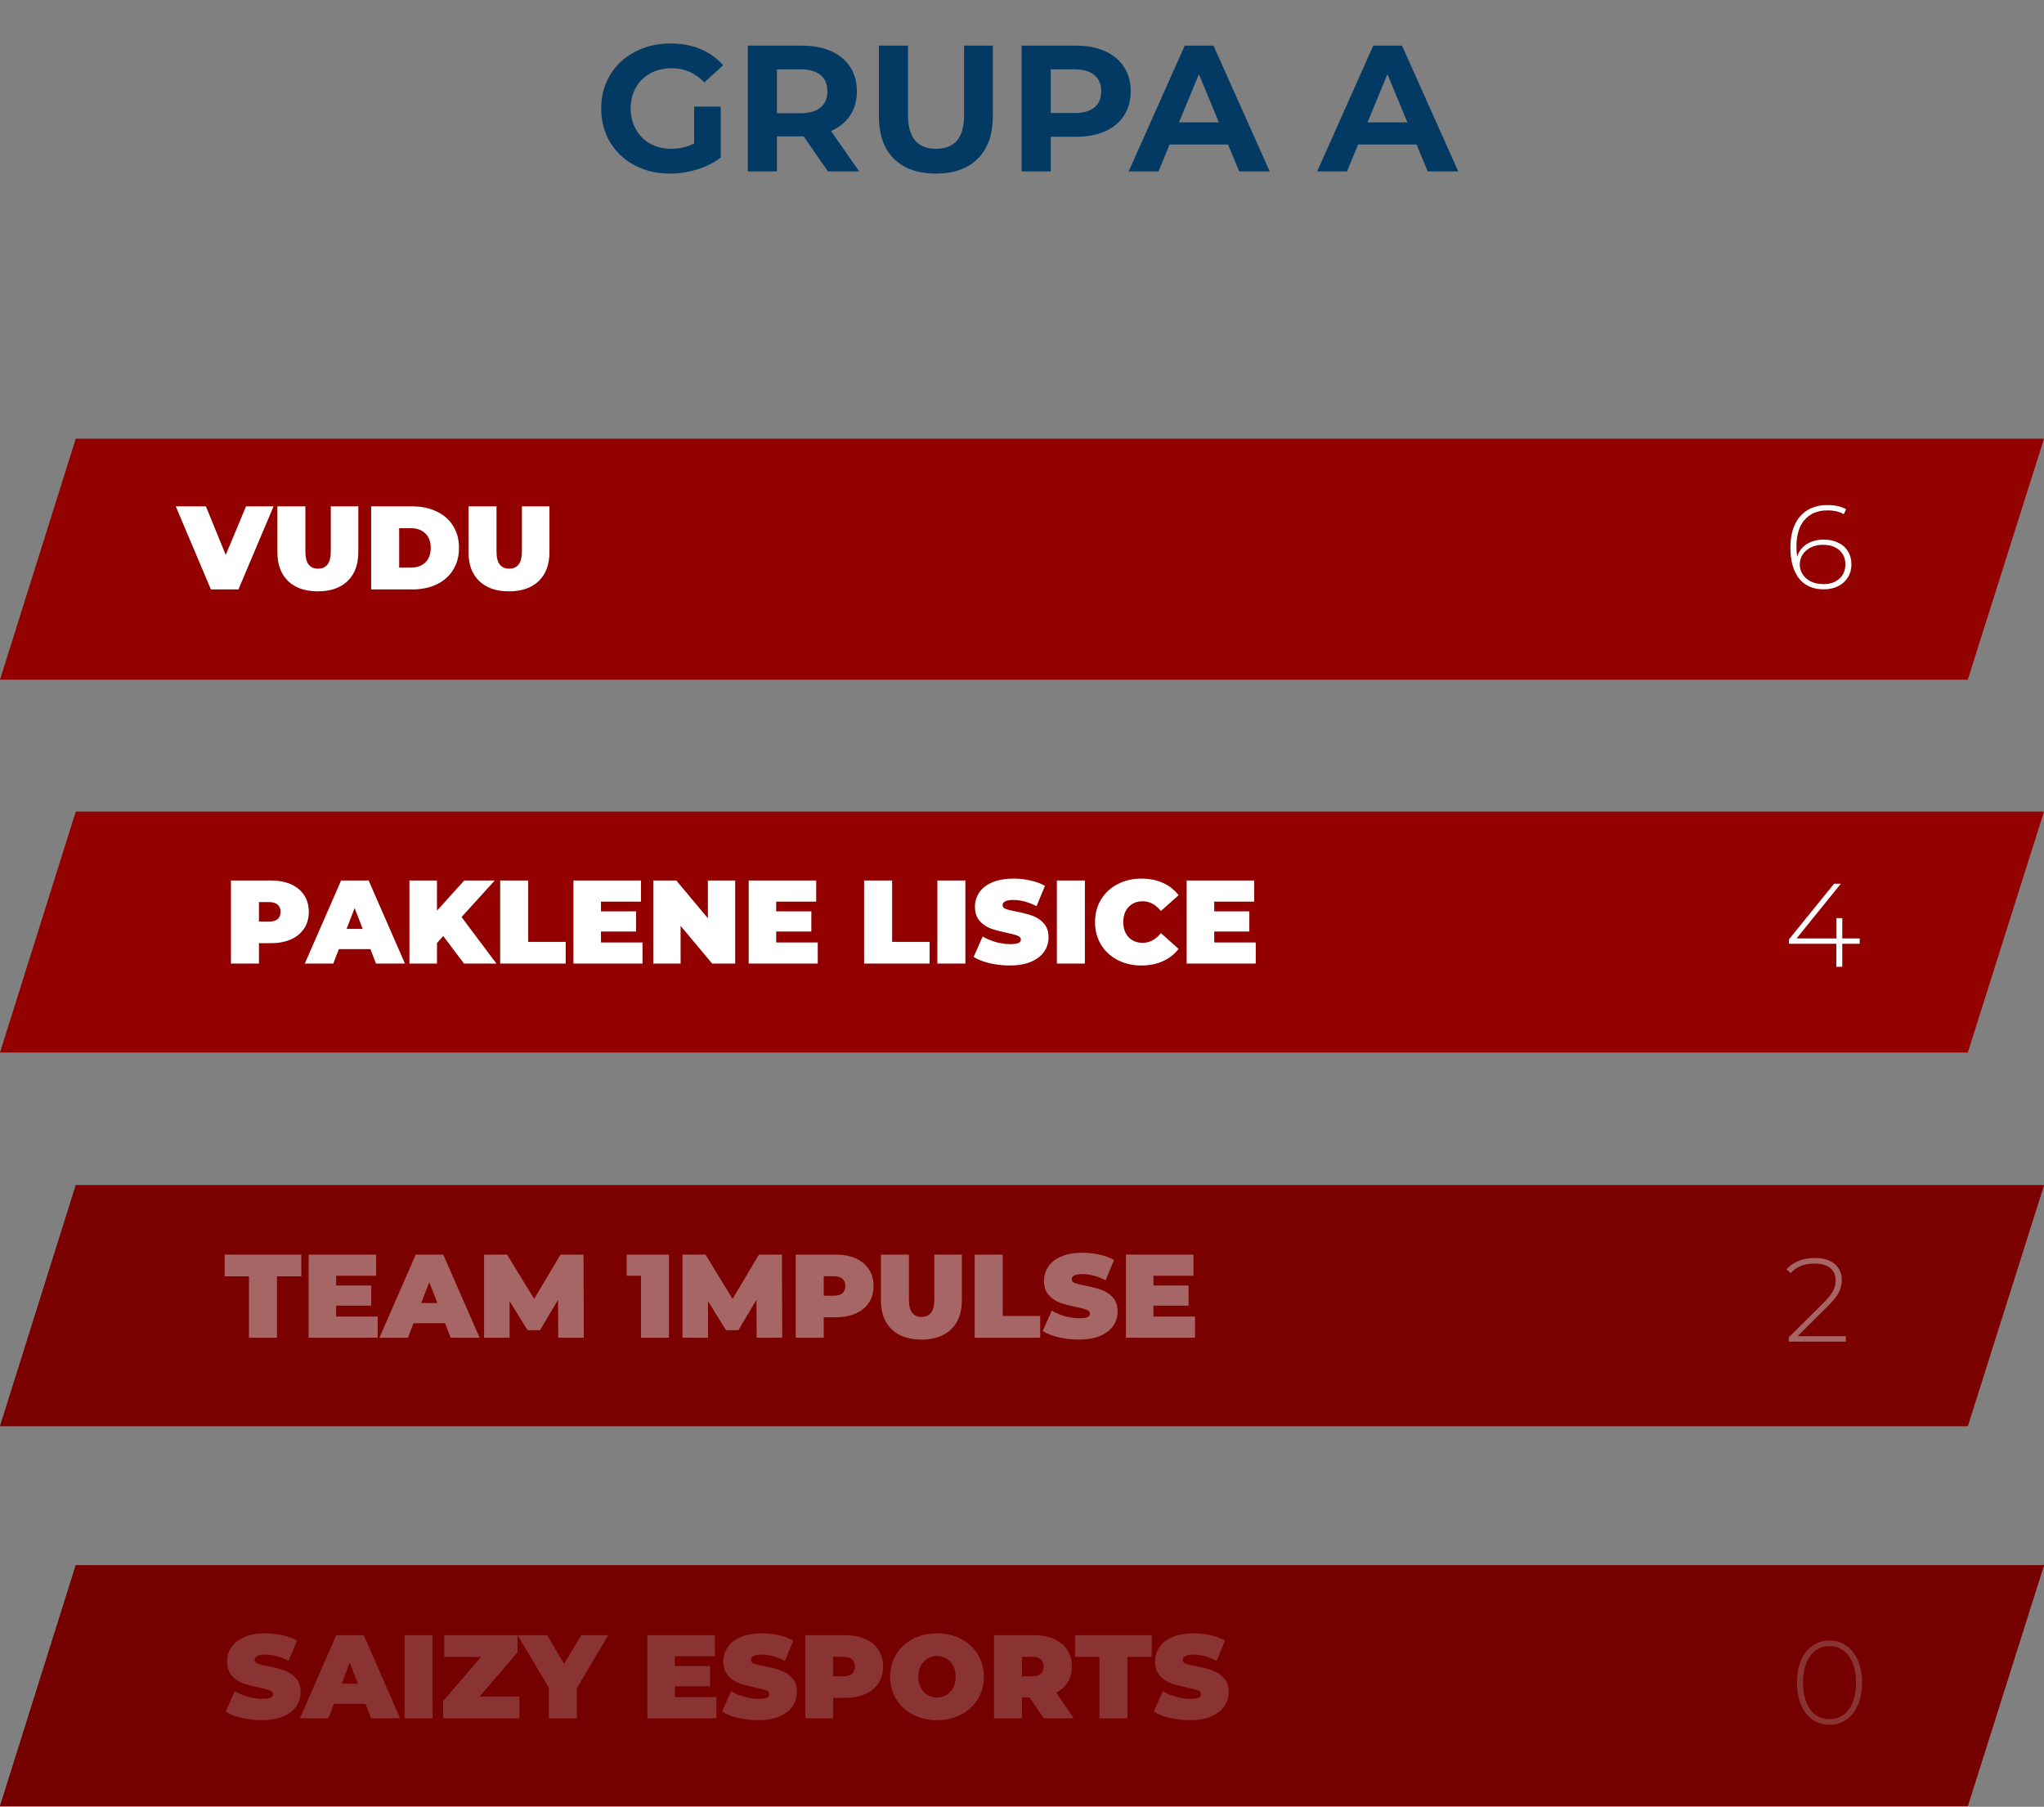 <svg width="310" height="274" viewBox="0 0 310 274" fill="none" xmlns="http://www.w3.org/2000/svg">
<rect x="0" y="0" width="310" height="274" fill="#808080" stroke="none"/>
<path d="M105.275 16.159H109.31V23.901C108.274 24.682 107.074 25.282 105.711 25.7C104.348 26.118 102.976 26.327 101.595 26.327C99.614 26.327 97.833 25.909 96.252 25.073C94.671 24.219 93.426 23.047 92.517 21.557C91.627 20.048 91.182 18.349 91.182 16.459C91.182 14.569 91.627 12.879 92.517 11.389C93.426 9.88 94.68 8.708 96.279 7.872C97.879 7.018 99.678 6.591 101.677 6.591C103.349 6.591 104.866 6.873 106.229 7.436C107.592 7.999 108.737 8.817 109.664 9.889L106.829 12.506C105.466 11.071 103.821 10.353 101.895 10.353C100.677 10.353 99.596 10.607 98.651 11.116C97.706 11.625 96.97 12.343 96.443 13.27C95.916 14.196 95.652 15.26 95.652 16.459C95.652 17.64 95.916 18.694 96.443 19.621C96.97 20.548 97.697 21.275 98.624 21.802C99.569 22.311 100.641 22.565 101.84 22.565C103.113 22.565 104.257 22.293 105.275 21.747V16.159ZM125.57 26L121.89 20.684H121.672H117.828V26H113.412V6.918H121.672C123.362 6.918 124.825 7.2 126.06 7.763C127.314 8.326 128.278 9.126 128.95 10.162C129.622 11.198 129.959 12.425 129.959 13.842C129.959 15.26 129.613 16.486 128.923 17.522C128.25 18.54 127.287 19.321 126.033 19.866L130.313 26H125.57ZM125.488 13.842C125.488 12.77 125.143 11.952 124.452 11.389C123.762 10.807 122.753 10.516 121.426 10.516H117.828V17.168H121.426C122.753 17.168 123.762 16.877 124.452 16.295C125.143 15.714 125.488 14.896 125.488 13.842ZM141.935 26.327C139.209 26.327 137.083 25.573 135.557 24.064C134.048 22.556 133.294 20.403 133.294 17.604V6.918H137.71V17.44C137.71 20.857 139.128 22.565 141.963 22.565C143.344 22.565 144.398 22.156 145.125 21.338C145.852 20.503 146.215 19.203 146.215 17.44V6.918H150.577V17.604C150.577 20.403 149.814 22.556 148.287 24.064C146.779 25.573 144.661 26.327 141.935 26.327ZM163.201 6.918C164.891 6.918 166.354 7.2 167.589 7.763C168.843 8.326 169.807 9.126 170.479 10.162C171.151 11.198 171.488 12.425 171.488 13.842C171.488 15.241 171.151 16.468 170.479 17.522C169.807 18.558 168.843 19.358 167.589 19.921C166.354 20.466 164.891 20.739 163.201 20.739H159.357V26H154.941V6.918H163.201ZM162.955 17.14C164.282 17.14 165.29 16.859 165.981 16.295C166.672 15.714 167.017 14.896 167.017 13.842C167.017 12.77 166.672 11.952 165.981 11.389C165.29 10.807 164.282 10.516 162.955 10.516H159.357V17.14H162.955ZM186.249 21.911H177.389L175.699 26H171.174L179.679 6.918H184.041L192.573 26H187.939L186.249 21.911ZM184.859 18.558L181.833 11.252L178.807 18.558H184.859ZM214.84 21.911H205.98L204.29 26H199.765L208.27 6.918H212.632L221.164 26H216.53L214.84 21.911ZM213.45 18.558L210.424 11.252L207.398 18.558H213.45Z" fill="#033A64"/>
<path d="M0 103.075H298.44L310 66.531H11.49L0 103.075Z" fill="#920000"/>
<path d="M41.49 76.791L36.162 89.391H31.986L26.658 76.791H31.23L34.236 84.153L37.314 76.791H41.49ZM48.206 89.679C46.274 89.679 44.768 89.157 43.688 88.113C42.608 87.069 42.068 85.605 42.068 83.721V76.791H46.316V83.595C46.316 84.519 46.478 85.191 46.802 85.611C47.138 86.031 47.618 86.241 48.242 86.241C48.866 86.241 49.34 86.031 49.664 85.611C50 85.191 50.168 84.519 50.168 83.595V76.791H54.344V83.721C54.344 85.605 53.804 87.069 52.724 88.113C51.644 89.157 50.138 89.679 48.206 89.679ZM56.292 76.791H62.502C63.906 76.791 65.142 77.049 66.21 77.565C67.29 78.069 68.124 78.795 68.712 79.743C69.312 80.691 69.612 81.807 69.612 83.091C69.612 84.375 69.312 85.491 68.712 86.439C68.124 87.387 67.29 88.119 66.21 88.635C65.142 89.139 63.906 89.391 62.502 89.391H56.292V76.791ZM62.322 86.079C63.234 86.079 63.96 85.821 64.5 85.305C65.052 84.777 65.328 84.039 65.328 83.091C65.328 82.143 65.052 81.411 64.5 80.895C63.96 80.367 63.234 80.103 62.322 80.103H60.54V86.079H62.322ZM77.193 89.679C75.261 89.679 73.755 89.157 72.675 88.113C71.595 87.069 71.055 85.605 71.055 83.721V76.791H75.303V83.595C75.303 84.519 75.465 85.191 75.789 85.611C76.125 86.031 76.605 86.241 77.229 86.241C77.853 86.241 78.327 86.031 78.651 85.611C78.987 85.191 79.155 84.519 79.155 83.595V76.791H83.331V83.721C83.331 85.605 82.791 87.069 81.711 88.113C80.631 89.157 79.125 89.679 77.193 89.679Z" fill="white"/>
<path d="M276.58 81.832C277.408 81.832 278.14 81.988 278.776 82.3C279.424 82.6 279.922 83.038 280.27 83.614C280.618 84.178 280.792 84.832 280.792 85.576C280.792 86.332 280.612 86.998 280.252 87.574C279.892 88.15 279.394 88.594 278.758 88.906C278.122 89.218 277.402 89.374 276.598 89.374C274.966 89.374 273.712 88.822 272.836 87.718C271.972 86.602 271.54 85.048 271.54 83.056C271.54 81.664 271.768 80.488 272.224 79.528C272.692 78.556 273.346 77.824 274.186 77.332C275.026 76.84 276.01 76.594 277.138 76.594C278.326 76.594 279.28 76.81 280 77.242L279.622 77.98C279.022 77.596 278.194 77.404 277.138 77.404C275.686 77.404 274.54 77.878 273.7 78.826C272.872 79.762 272.458 81.124 272.458 82.912C272.458 83.464 272.494 83.968 272.566 84.424C272.818 83.608 273.304 82.972 274.024 82.516C274.756 82.06 275.608 81.832 276.58 81.832ZM276.562 88.582C277.546 88.582 278.344 88.312 278.956 87.772C279.568 87.22 279.874 86.494 279.874 85.594C279.874 84.694 279.568 83.974 278.956 83.434C278.344 82.894 277.51 82.624 276.454 82.624C275.782 82.624 275.176 82.756 274.636 83.02C274.108 83.284 273.694 83.644 273.394 84.1C273.106 84.556 272.962 85.066 272.962 85.63C272.962 86.134 273.1 86.614 273.376 87.07C273.664 87.526 274.078 87.892 274.618 88.168C275.158 88.444 275.806 88.582 276.562 88.582Z" fill="white"/>
<path d="M0 159.625H298.44L310 123.082H11.49L0 159.625Z" fill="#920000"/>
<path d="M41.092 133.532C42.256 133.532 43.27 133.724 44.134 134.108C44.998 134.492 45.664 135.044 46.132 135.764C46.6 136.484 46.834 137.324 46.834 138.284C46.834 139.244 46.6 140.084 46.132 140.804C45.664 141.524 44.998 142.076 44.134 142.46C43.27 142.844 42.256 143.036 41.092 143.036H39.274V146.132H35.026V133.532H41.092ZM40.822 139.76C41.398 139.76 41.83 139.634 42.118 139.382C42.406 139.118 42.55 138.752 42.55 138.284C42.55 137.816 42.406 137.456 42.118 137.204C41.83 136.94 41.398 136.808 40.822 136.808H39.274V139.76H40.822ZM56.18 143.936H51.392L50.546 146.132H46.226L51.734 133.532H55.91L61.418 146.132H57.026L56.18 143.936ZM55.01 140.876L53.786 137.708L52.562 140.876H55.01ZM67.226 141.956L66.272 143.018V146.132H62.096V133.532H66.272V138.104L70.412 133.532H75.038L69.998 139.076L75.29 146.132H70.376L67.226 141.956ZM75.86 133.532H80.108V142.838H85.796V146.132H75.86V133.532ZM97.445 142.928V146.132H86.969V133.532H97.211V136.736H91.145V138.212H96.473V141.272H91.145V142.928H97.445ZM111.501 133.532V146.132H108.009L103.221 140.408V146.132H99.081V133.532H102.573L107.361 139.256V133.532H111.501ZM124.023 142.928V146.132H113.547V133.532H123.789V136.736H117.723V138.212H123.051V141.272H117.723V142.928H124.023ZM131.055 133.532H135.303V142.838H140.991V146.132H131.055V133.532ZM142.165 133.532H146.413V146.132H142.165V133.532ZM153.156 146.42C152.112 146.42 151.092 146.306 150.096 146.078C149.112 145.838 148.302 145.52 147.666 145.124L149.034 142.028C149.634 142.376 150.306 142.658 151.05 142.874C151.794 143.078 152.508 143.18 153.192 143.18C153.78 143.18 154.2 143.126 154.452 143.018C154.704 142.898 154.83 142.724 154.83 142.496C154.83 142.232 154.662 142.034 154.326 141.902C154.002 141.77 153.462 141.626 152.706 141.47C151.734 141.266 150.924 141.05 150.276 140.822C149.628 140.582 149.064 140.198 148.584 139.67C148.104 139.13 147.864 138.404 147.864 137.492C147.864 136.7 148.086 135.98 148.53 135.332C148.974 134.684 149.634 134.174 150.51 133.802C151.398 133.43 152.472 133.244 153.732 133.244C154.596 133.244 155.442 133.34 156.27 133.532C157.11 133.712 157.848 133.982 158.484 134.342L157.206 137.42C155.97 136.796 154.8 136.484 153.696 136.484C152.604 136.484 152.058 136.748 152.058 137.276C152.058 137.528 152.22 137.72 152.544 137.852C152.868 137.972 153.402 138.104 154.146 138.248C155.106 138.428 155.916 138.638 156.576 138.878C157.236 139.106 157.806 139.484 158.286 140.012C158.778 140.54 159.024 141.26 159.024 142.172C159.024 142.964 158.802 143.684 158.358 144.332C157.914 144.968 157.248 145.478 156.36 145.862C155.484 146.234 154.416 146.42 153.156 146.42ZM160.288 133.532H164.536V146.132H160.288V133.532ZM173.097 146.42C171.765 146.42 170.565 146.144 169.497 145.592C168.429 145.028 167.589 144.248 166.977 143.252C166.377 142.244 166.077 141.104 166.077 139.832C166.077 138.56 166.377 137.426 166.977 136.43C167.589 135.422 168.429 134.642 169.497 134.09C170.565 133.526 171.765 133.244 173.097 133.244C174.321 133.244 175.413 133.46 176.373 133.892C177.333 134.324 178.125 134.948 178.749 135.764L176.067 138.158C175.287 137.174 174.369 136.682 173.313 136.682C172.425 136.682 171.711 136.97 171.171 137.546C170.631 138.11 170.361 138.872 170.361 139.832C170.361 140.792 170.631 141.56 171.171 142.136C171.711 142.7 172.425 142.982 173.313 142.982C174.369 142.982 175.287 142.49 176.067 141.506L178.749 143.9C178.125 144.716 177.333 145.34 176.373 145.772C175.413 146.204 174.321 146.42 173.097 146.42ZM190.451 142.928V146.132H179.975V133.532H190.217V136.736H184.151V138.212H189.479V141.272H184.151V142.928H190.451Z" fill="white"/>
<path d="M282.052 143.125H279.406V146.617H278.506V143.125H271.324V142.459L278.164 134.017H279.19L272.476 142.315H278.524V139.237H279.406V142.315H282.052V143.125Z" fill="white"/>
<path d="M0 216.29H298.44L310 179.736H11.49L0 216.29Z" fill="#920000"/>
<path d="M37.762 193.563H34.072V190.269H45.7V193.563H42.01V202.869H37.762V193.563ZM57.279 199.665V202.869H46.803V190.269H57.045V193.473H50.979V194.949H56.307V198.009H50.979V199.665H57.279ZM67.501 200.673H62.713L61.867 202.869H57.547L63.055 190.269H67.231L72.739 202.869H68.347L67.501 200.673ZM66.331 197.613L65.107 194.445L63.883 197.613H66.331ZM84.667 202.869L84.631 197.127L81.895 201.735H80.023L77.287 197.325V202.869H73.417V190.269H76.909L81.013 196.983L85.009 190.269H88.501L88.537 202.869H84.667ZM101.459 190.269V202.869H97.211V193.473H95.051V190.269H101.459ZM114.76 202.869L114.724 197.127L111.988 201.735H110.116L107.38 197.325V202.869H103.51V190.269H107.002L111.106 196.983L115.102 190.269H118.594L118.63 202.869H114.76ZM126.75 190.269C127.914 190.269 128.928 190.461 129.792 190.845C130.656 191.229 131.322 191.781 131.79 192.501C132.258 193.221 132.492 194.061 132.492 195.021C132.492 195.981 132.258 196.821 131.79 197.541C131.322 198.261 130.656 198.813 129.792 199.197C128.928 199.581 127.914 199.773 126.75 199.773H124.932V202.869H120.684V190.269H126.75ZM126.48 196.497C127.056 196.497 127.488 196.371 127.776 196.119C128.064 195.855 128.208 195.489 128.208 195.021C128.208 194.553 128.064 194.193 127.776 193.941C127.488 193.677 127.056 193.545 126.48 193.545H124.932V196.497H126.48ZM139.74 203.157C137.808 203.157 136.302 202.635 135.222 201.591C134.142 200.547 133.602 199.083 133.602 197.199V190.269H137.85V197.073C137.85 197.997 138.012 198.669 138.336 199.089C138.672 199.509 139.152 199.719 139.776 199.719C140.4 199.719 140.874 199.509 141.198 199.089C141.534 198.669 141.702 197.997 141.702 197.073V190.269H145.878V197.199C145.878 199.083 145.338 200.547 144.258 201.591C143.178 202.635 141.672 203.157 139.74 203.157ZM147.825 190.269H152.073V199.575H157.761V202.869H147.825V190.269ZM163.632 203.157C162.588 203.157 161.568 203.043 160.572 202.815C159.588 202.575 158.778 202.257 158.142 201.861L159.51 198.765C160.11 199.113 160.782 199.395 161.526 199.611C162.27 199.815 162.984 199.917 163.668 199.917C164.256 199.917 164.676 199.863 164.928 199.755C165.18 199.635 165.306 199.461 165.306 199.233C165.306 198.969 165.138 198.771 164.802 198.639C164.478 198.507 163.938 198.363 163.182 198.207C162.21 198.003 161.4 197.787 160.752 197.559C160.104 197.319 159.54 196.935 159.06 196.407C158.58 195.867 158.34 195.141 158.34 194.229C158.34 193.437 158.562 192.717 159.006 192.069C159.45 191.421 160.11 190.911 160.986 190.539C161.874 190.167 162.948 189.981 164.208 189.981C165.072 189.981 165.918 190.077 166.746 190.269C167.586 190.449 168.324 190.719 168.96 191.079L167.682 194.157C166.446 193.533 165.276 193.221 164.172 193.221C163.08 193.221 162.534 193.485 162.534 194.013C162.534 194.265 162.696 194.457 163.02 194.589C163.344 194.709 163.878 194.841 164.622 194.985C165.582 195.165 166.392 195.375 167.052 195.615C167.712 195.843 168.282 196.221 168.762 196.749C169.254 197.277 169.5 197.997 169.5 198.909C169.5 199.701 169.278 200.421 168.834 201.069C168.39 201.705 167.724 202.215 166.836 202.599C165.96 202.971 164.892 203.157 163.632 203.157ZM181.24 199.665V202.869H170.764V190.269H181.006V193.473H174.94V194.949H180.268V198.009H174.94V199.665H181.24Z" fill="white"/>
<path d="M279.946 202.639V203.467H271.288V202.819L276.616 197.527C277.312 196.831 277.78 196.237 278.02 195.745C278.272 195.241 278.398 194.725 278.398 194.197C278.398 193.393 278.122 192.763 277.57 192.307C277.03 191.851 276.244 191.623 275.212 191.623C274.42 191.623 273.724 191.743 273.124 191.983C272.536 192.223 272.026 192.589 271.594 193.081L270.946 192.505C271.426 191.953 272.032 191.527 272.764 191.227C273.508 190.927 274.348 190.777 275.284 190.777C276.52 190.777 277.504 191.077 278.236 191.677C278.968 192.277 279.334 193.087 279.334 194.107C279.334 194.755 279.19 195.373 278.902 195.961C278.614 196.549 278.074 197.233 277.282 198.013L272.638 202.639H279.946Z" fill="white"/>
<path d="M0 216.29H298.44L310 179.736H11.49L0 216.29Z" fill="#6D0000" fill-opacity="0.6"/>
<path d="M0 273.912H298.44L310 237.369H11.49L0 273.912Z" fill="#920000"/>
<path d="M277.472 261.571C276.512 261.571 275.654 261.313 274.898 260.797C274.154 260.269 273.572 259.525 273.152 258.565C272.744 257.605 272.54 256.477 272.54 255.181C272.54 253.885 272.744 252.757 273.152 251.797C273.572 250.837 274.154 250.099 274.898 249.583C275.654 249.055 276.512 248.791 277.472 248.791C278.432 248.791 279.284 249.055 280.028 249.583C280.784 250.099 281.366 250.837 281.774 251.797C282.194 252.757 282.404 253.885 282.404 255.181C282.404 256.477 282.194 257.605 281.774 258.565C281.366 259.525 280.784 260.269 280.028 260.797C279.284 261.313 278.432 261.571 277.472 261.571ZM277.472 260.725C278.264 260.725 278.96 260.509 279.56 260.077C280.172 259.633 280.646 258.997 280.982 258.169C281.318 257.329 281.486 256.333 281.486 255.181C281.486 254.029 281.318 253.039 280.982 252.211C280.646 251.371 280.172 250.735 279.56 250.303C278.96 249.859 278.264 249.637 277.472 249.637C276.68 249.637 275.978 249.859 275.366 250.303C274.766 250.735 274.298 251.371 273.962 252.211C273.626 253.039 273.458 254.029 273.458 255.181C273.458 256.333 273.626 257.329 273.962 258.169C274.298 258.997 274.766 259.633 275.366 260.077C275.978 260.509 276.68 260.725 277.472 260.725Z" fill="white"/>
<path d="M39.724 260.874C38.68 260.874 37.66 260.76 36.664 260.532C35.68 260.292 34.87 259.974 34.234 259.578L35.602 256.482C36.202 256.83 36.874 257.112 37.618 257.328C38.362 257.532 39.076 257.634 39.76 257.634C40.348 257.634 40.768 257.58 41.02 257.472C41.272 257.352 41.398 257.178 41.398 256.95C41.398 256.686 41.23 256.488 40.894 256.356C40.57 256.224 40.03 256.08 39.274 255.924C38.302 255.72 37.492 255.504 36.844 255.276C36.196 255.036 35.632 254.652 35.152 254.124C34.672 253.584 34.432 252.858 34.432 251.946C34.432 251.154 34.654 250.434 35.098 249.786C35.542 249.138 36.202 248.628 37.078 248.256C37.966 247.884 39.04 247.698 40.3 247.698C41.164 247.698 42.01 247.794 42.838 247.986C43.678 248.166 44.416 248.436 45.052 248.796L43.774 251.874C42.538 251.25 41.368 250.938 40.264 250.938C39.172 250.938 38.626 251.202 38.626 251.73C38.626 251.982 38.788 252.174 39.112 252.306C39.436 252.426 39.97 252.558 40.714 252.702C41.674 252.882 42.484 253.092 43.144 253.332C43.804 253.56 44.374 253.938 44.854 254.466C45.346 254.994 45.592 255.714 45.592 256.626C45.592 257.418 45.37 258.138 44.926 258.786C44.482 259.422 43.816 259.932 42.928 260.316C42.052 260.688 40.984 260.874 39.724 260.874ZM55.442 258.39H50.654L49.808 260.586H45.488L50.996 247.986H55.172L60.68 260.586H56.288L55.442 258.39ZM54.272 255.33L53.048 252.162L51.824 255.33H54.272ZM61.358 247.986H65.606V260.586H61.358V247.986ZM78.775 257.292V260.586H67.201V257.976L72.961 251.28H67.381V247.986H78.487V250.596L72.727 257.292H78.775ZM87.496 256.014V260.586H83.248V255.96L78.496 247.986H82.978L85.552 252.342L88.144 247.986H92.248L87.496 256.014ZM108.66 257.382V260.586H98.184V247.986H108.426V251.19H102.36V252.666H107.688V255.726H102.36V257.382H108.66ZM114.994 260.874C113.95 260.874 112.93 260.76 111.934 260.532C110.95 260.292 110.14 259.974 109.504 259.578L110.872 256.482C111.472 256.83 112.144 257.112 112.888 257.328C113.632 257.532 114.346 257.634 115.03 257.634C115.618 257.634 116.038 257.58 116.29 257.472C116.542 257.352 116.668 257.178 116.668 256.95C116.668 256.686 116.5 256.488 116.164 256.356C115.84 256.224 115.3 256.08 114.544 255.924C113.572 255.72 112.762 255.504 112.114 255.276C111.466 255.036 110.902 254.652 110.422 254.124C109.942 253.584 109.702 252.858 109.702 251.946C109.702 251.154 109.924 250.434 110.368 249.786C110.812 249.138 111.472 248.628 112.348 248.256C113.236 247.884 114.31 247.698 115.57 247.698C116.434 247.698 117.28 247.794 118.108 247.986C118.948 248.166 119.686 248.436 120.322 248.796L119.044 251.874C117.808 251.25 116.638 250.938 115.534 250.938C114.442 250.938 113.896 251.202 113.896 251.73C113.896 251.982 114.058 252.174 114.382 252.306C114.706 252.426 115.24 252.558 115.984 252.702C116.944 252.882 117.754 253.092 118.414 253.332C119.074 253.56 119.644 253.938 120.124 254.466C120.616 254.994 120.862 255.714 120.862 256.626C120.862 257.418 120.64 258.138 120.196 258.786C119.752 259.422 119.086 259.932 118.198 260.316C117.322 260.688 116.254 260.874 114.994 260.874ZM128.192 247.986C129.356 247.986 130.37 248.178 131.234 248.562C132.098 248.946 132.764 249.498 133.232 250.218C133.7 250.938 133.934 251.778 133.934 252.738C133.934 253.698 133.7 254.538 133.232 255.258C132.764 255.978 132.098 256.53 131.234 256.914C130.37 257.298 129.356 257.49 128.192 257.49H126.374V260.586H122.126V247.986H128.192ZM127.922 254.214C128.498 254.214 128.93 254.088 129.218 253.836C129.506 253.572 129.65 253.206 129.65 252.738C129.65 252.27 129.506 251.91 129.218 251.658C128.93 251.394 128.498 251.262 127.922 251.262H126.374V254.214H127.922ZM142.109 260.874C140.753 260.874 139.535 260.592 138.455 260.028C137.375 259.464 136.529 258.684 135.917 257.688C135.305 256.68 134.999 255.546 134.999 254.286C134.999 253.026 135.305 251.898 135.917 250.902C136.529 249.894 137.375 249.108 138.455 248.544C139.535 247.98 140.753 247.698 142.109 247.698C143.465 247.698 144.683 247.98 145.763 248.544C146.843 249.108 147.689 249.894 148.301 250.902C148.913 251.898 149.219 253.026 149.219 254.286C149.219 255.546 148.913 256.68 148.301 257.688C147.689 258.684 146.843 259.464 145.763 260.028C144.683 260.592 143.465 260.874 142.109 260.874ZM142.109 257.436C142.637 257.436 143.111 257.31 143.531 257.058C143.963 256.794 144.305 256.428 144.557 255.96C144.809 255.48 144.935 254.922 144.935 254.286C144.935 253.65 144.809 253.098 144.557 252.63C144.305 252.15 143.963 251.784 143.531 251.532C143.111 251.268 142.637 251.136 142.109 251.136C141.581 251.136 141.101 251.268 140.669 251.532C140.249 251.784 139.913 252.15 139.661 252.63C139.409 253.098 139.283 253.65 139.283 254.286C139.283 254.922 139.409 255.48 139.661 255.96C139.913 256.428 140.249 256.794 140.669 257.058C141.101 257.31 141.581 257.436 142.109 257.436ZM156.16 257.418H155.008V260.586H150.76V247.986H156.826C157.99 247.986 159.004 248.178 159.868 248.562C160.732 248.946 161.398 249.498 161.866 250.218C162.334 250.938 162.568 251.778 162.568 252.738C162.568 253.638 162.364 254.424 161.956 255.096C161.548 255.768 160.96 256.302 160.192 256.698L162.838 260.586H158.302L156.16 257.418ZM158.284 252.738C158.284 252.27 158.14 251.91 157.852 251.658C157.564 251.394 157.132 251.262 156.556 251.262H155.008V254.214H156.556C157.132 254.214 157.564 254.088 157.852 253.836C158.14 253.572 158.284 253.206 158.284 252.738ZM166.733 251.28H163.043V247.986H174.671V251.28H170.981V260.586H166.733V251.28ZM180.472 260.874C179.428 260.874 178.408 260.76 177.412 260.532C176.428 260.292 175.618 259.974 174.982 259.578L176.35 256.482C176.95 256.83 177.622 257.112 178.366 257.328C179.11 257.532 179.824 257.634 180.508 257.634C181.096 257.634 181.516 257.58 181.768 257.472C182.02 257.352 182.146 257.178 182.146 256.95C182.146 256.686 181.978 256.488 181.642 256.356C181.318 256.224 180.778 256.08 180.022 255.924C179.05 255.72 178.24 255.504 177.592 255.276C176.944 255.036 176.38 254.652 175.9 254.124C175.42 253.584 175.18 252.858 175.18 251.946C175.18 251.154 175.402 250.434 175.846 249.786C176.29 249.138 176.95 248.628 177.826 248.256C178.714 247.884 179.788 247.698 181.048 247.698C181.912 247.698 182.758 247.794 183.586 247.986C184.426 248.166 185.164 248.436 185.8 248.796L184.522 251.874C183.286 251.25 182.116 250.938 181.012 250.938C179.92 250.938 179.374 251.202 179.374 251.73C179.374 251.982 179.536 252.174 179.86 252.306C180.184 252.426 180.718 252.558 181.462 252.702C182.422 252.882 183.232 253.092 183.892 253.332C184.552 253.56 185.122 253.938 185.602 254.466C186.094 254.994 186.34 255.714 186.34 256.626C186.34 257.418 186.118 258.138 185.674 258.786C185.23 259.422 184.564 259.932 183.676 260.316C182.8 260.688 181.732 260.874 180.472 260.874Z" fill="white"/>
<path d="M0 273.912H298.44L310 237.369H11.49L0 273.912Z" fill="#6D0000" fill-opacity="0.8"/>
</svg>
